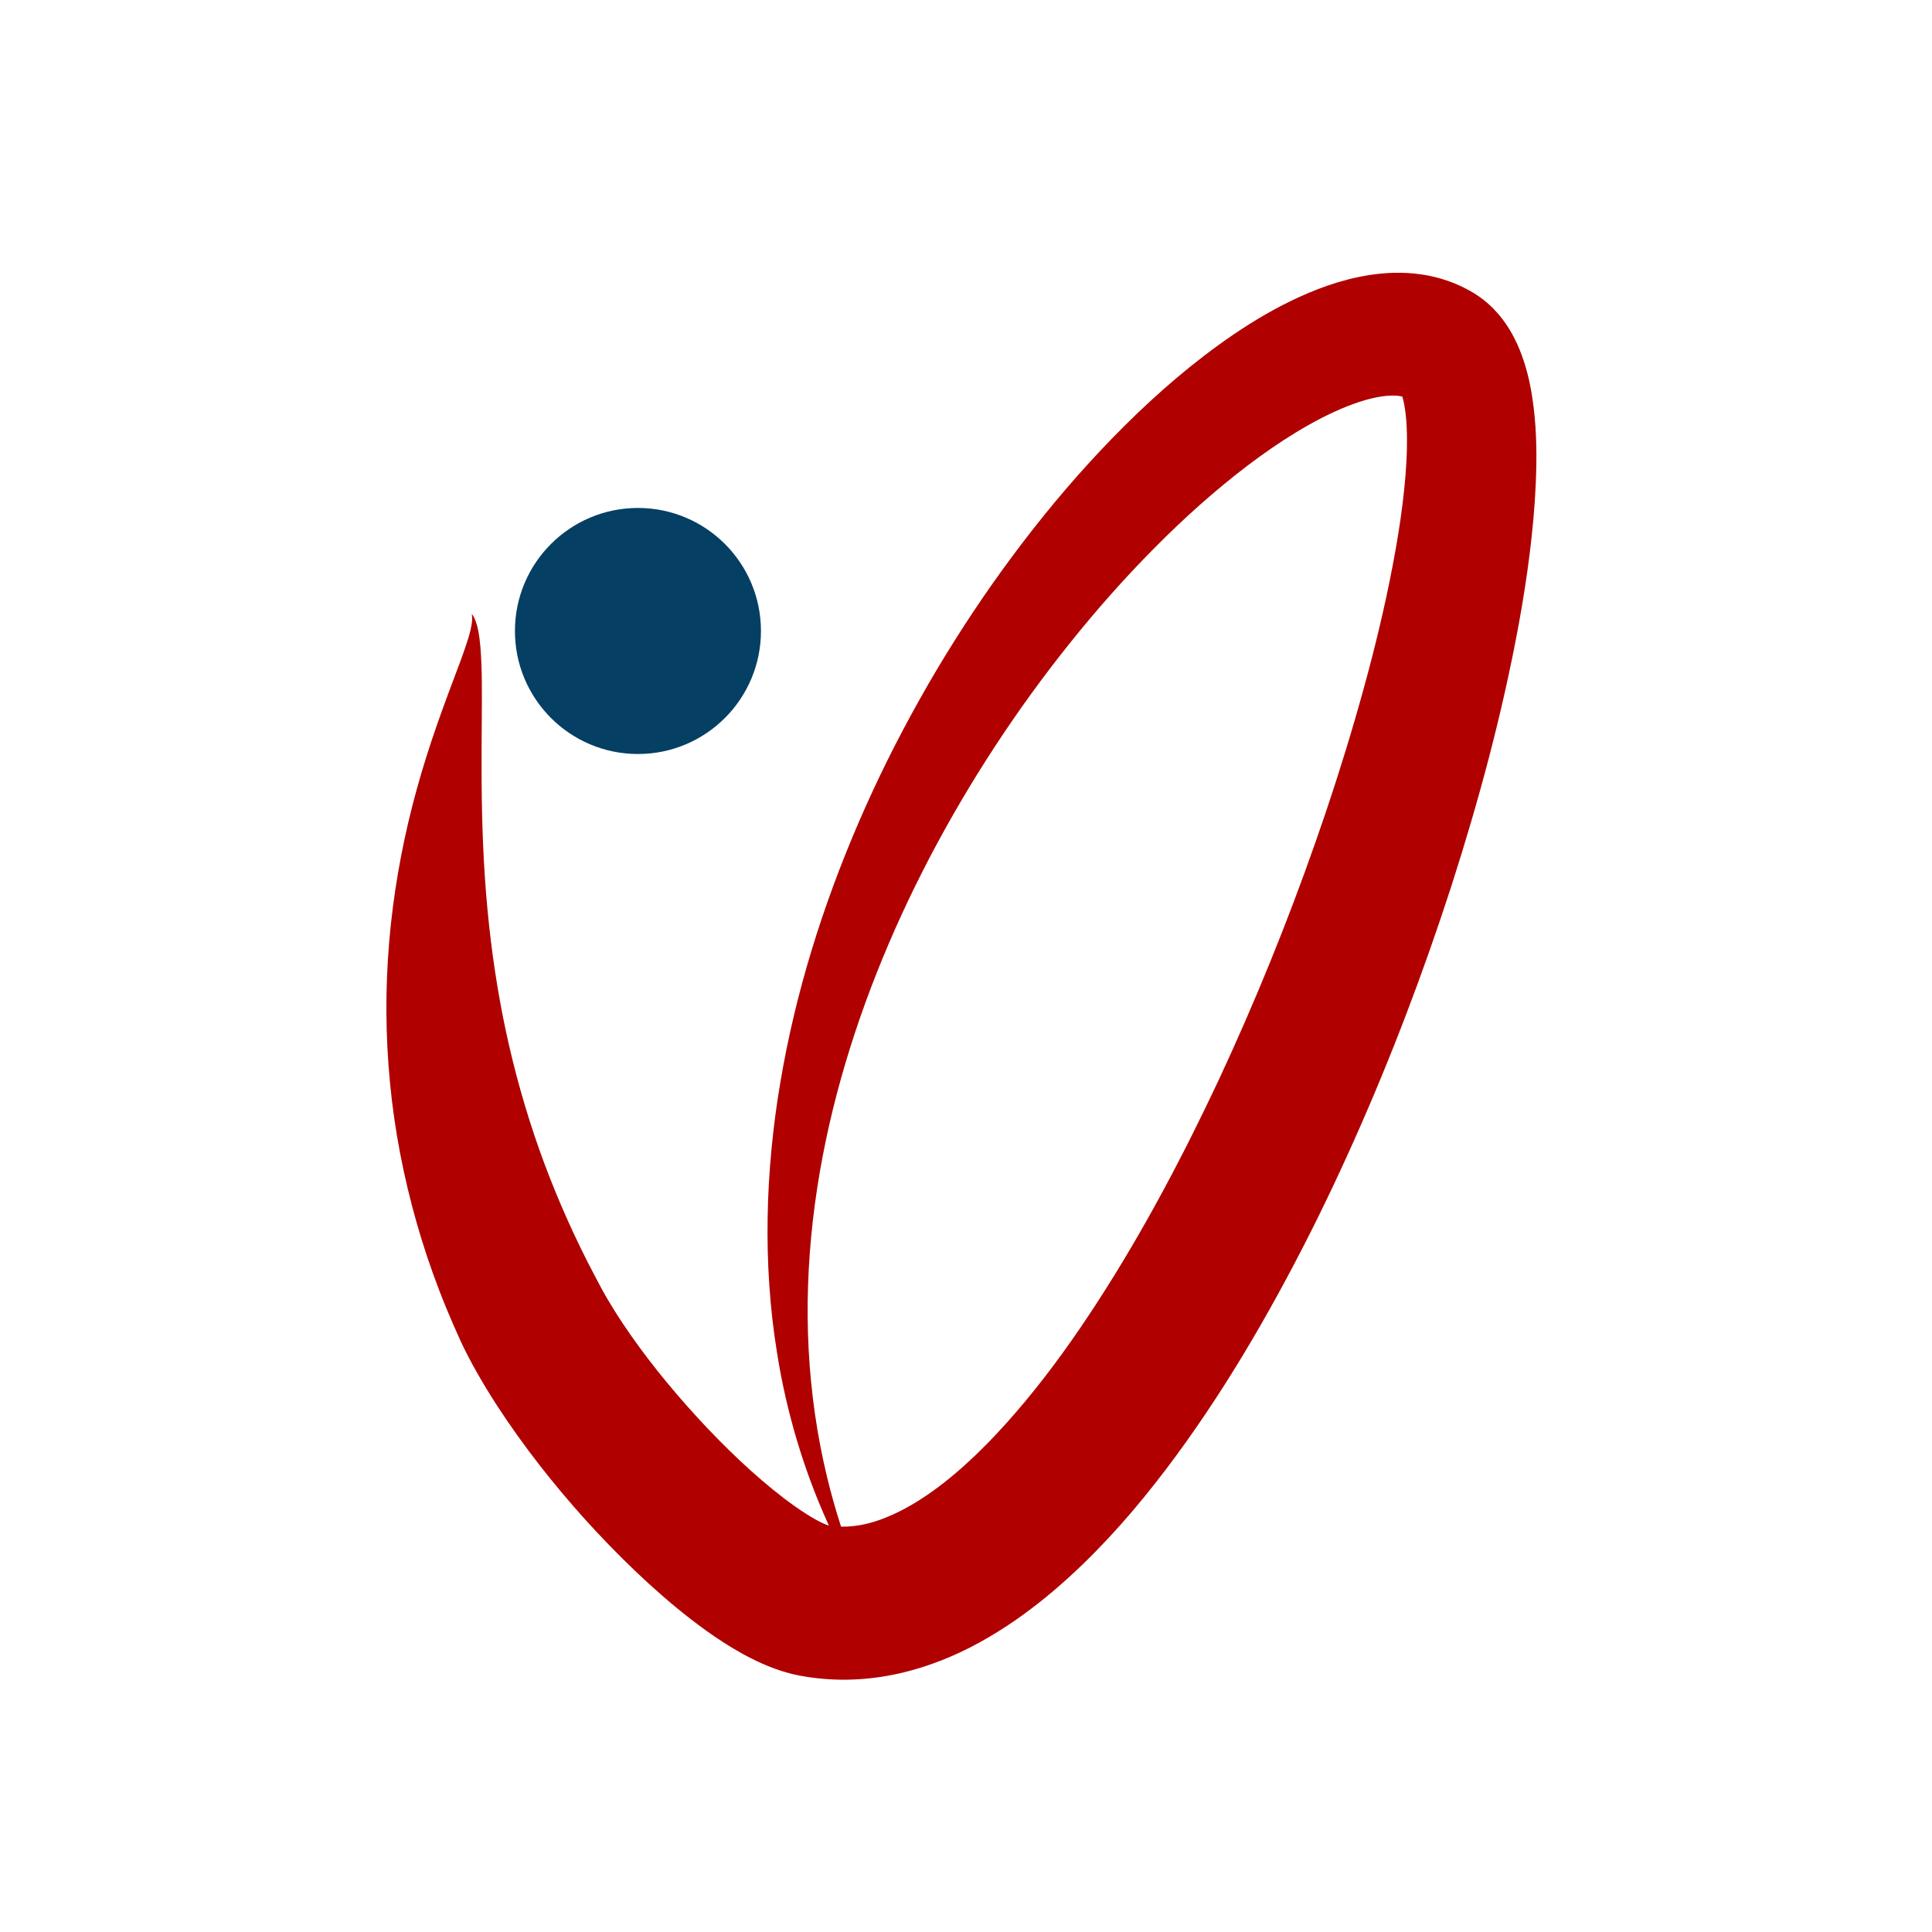 <svg xmlns="http://www.w3.org/2000/svg" width="85" height="85" viewBox="0 0 85 85" fill="none"><path d="M36.416 67.104L36.429 67.106C36.429 67.106 36.426 67.105 36.423 67.104H36.416V67.104Z" fill="#B00000"></path><path d="M61.921 17.544C61.915 17.539 61.907 17.535 61.901 17.529C61.886 17.519 61.869 17.509 61.848 17.499C61.87 17.514 61.893 17.53 61.918 17.547C61.947 17.564 61.931 17.554 61.93 17.552C61.927 17.55 61.924 17.547 61.92 17.544H61.921Z" fill="#B00000"></path><path d="M67.468 17.875C67.392 17.272 67.282 16.641 67.058 15.937C66.944 15.585 66.803 15.213 66.591 14.812C66.382 14.416 66.101 13.982 65.682 13.559C65.473 13.348 65.228 13.143 64.949 12.963C64.871 12.91 64.835 12.89 64.783 12.86C64.735 12.831 64.686 12.803 64.636 12.776C64.538 12.721 64.438 12.67 64.337 12.62C63.933 12.425 63.516 12.281 63.106 12.183C62.283 11.986 61.501 11.97 60.796 12.033C60.088 12.098 59.445 12.244 58.846 12.424C58.248 12.605 57.693 12.826 57.164 13.066C56.11 13.547 55.164 14.111 54.272 14.715C53.382 15.32 52.549 15.965 51.754 16.637C50.164 17.982 48.727 19.44 47.381 20.958C46.039 22.479 44.799 24.07 43.642 25.713C42.49 27.359 41.419 29.055 40.443 30.802C39.465 32.547 38.574 34.339 37.782 36.173C36.199 39.839 34.996 43.677 34.333 47.614C34.165 48.597 34.035 49.586 33.941 50.578C33.845 51.571 33.788 52.566 33.773 53.562C33.755 54.557 33.779 55.552 33.847 56.544C33.913 57.535 34.026 58.522 34.183 59.501C34.6 62.14 35.37 64.713 36.465 67.113L36.439 67.109H36.435C36.42 67.104 36.346 67.081 36.253 67.039C36.15 66.994 36.021 66.93 35.883 66.853C35.746 66.777 35.596 66.686 35.444 66.588C35.29 66.491 35.133 66.384 34.972 66.271C34.331 65.819 33.669 65.274 33.025 64.695C32.379 64.114 31.748 63.492 31.135 62.849C29.915 61.558 28.758 60.179 27.763 58.758C27.265 58.05 26.809 57.329 26.428 56.623C26.254 56.291 26.03 55.875 25.832 55.484C25.631 55.089 25.441 54.688 25.25 54.287C24.499 52.679 23.846 51.025 23.306 49.323C22.766 47.623 22.329 45.877 22.005 44.089C21.679 42.302 21.46 40.474 21.334 38.613C21.208 36.751 21.178 34.855 21.188 32.92C21.191 31.953 21.207 30.975 21.198 29.982C21.194 29.486 21.176 28.985 21.138 28.479C21.116 28.227 21.085 27.972 21.035 27.72C21.01 27.593 20.977 27.468 20.933 27.346C20.89 27.225 20.834 27.105 20.755 27.008C20.8 27.252 20.752 27.486 20.7 27.718C20.647 27.95 20.574 28.178 20.497 28.406C20.348 28.862 20.169 29.316 20 29.773C19.655 30.687 19.312 31.613 18.998 32.555C18.368 34.439 17.855 36.392 17.513 38.397C17.168 40.401 16.989 42.455 17 44.526C17.012 46.596 17.209 48.683 17.603 50.739C17.997 52.795 18.575 54.825 19.33 56.785C19.516 57.275 19.72 57.76 19.927 58.241C20.141 58.726 20.336 59.184 20.614 59.708C21.142 60.712 21.716 61.635 22.319 62.518C22.923 63.401 23.555 64.244 24.214 65.059C24.873 65.875 25.559 66.663 26.275 67.428C26.992 68.192 27.735 68.935 28.523 69.656C29.314 70.376 30.14 71.075 31.076 71.746C31.309 71.914 31.552 72.081 31.807 72.244C32.061 72.408 32.325 72.569 32.61 72.728C32.895 72.887 33.199 73.043 33.539 73.193C33.88 73.343 34.255 73.49 34.718 73.614C34.777 73.629 34.832 73.644 34.895 73.659L35.086 73.7L35.181 73.72L35.248 73.732L35.38 73.755C35.555 73.785 35.732 73.81 35.909 73.83C36.263 73.871 36.618 73.894 36.973 73.899C37.682 73.909 38.384 73.846 39.057 73.726C40.408 73.483 41.637 73.017 42.733 72.454C43.831 71.886 44.808 71.224 45.703 70.519C46.597 69.813 47.413 69.063 48.173 68.29C48.933 67.516 49.641 66.719 50.307 65.902C51.639 64.271 52.824 62.581 53.919 60.858C55.013 59.135 56.011 57.375 56.948 55.595C57.885 53.815 58.752 52.01 59.567 50.186C61.197 46.539 62.61 42.818 63.839 39.031C65.058 35.24 66.099 31.39 66.829 27.406C67.011 26.409 67.169 25.402 67.297 24.379C67.424 23.356 67.523 22.319 67.569 21.249C67.613 20.176 67.615 19.08 67.469 17.878L67.468 17.875ZM36.416 67.104H36.423C36.423 67.104 36.426 67.106 36.428 67.106L36.416 67.104V67.104ZM61.9 19.642C61.893 20.052 61.871 20.476 61.837 20.907C61.768 21.77 61.653 22.658 61.508 23.552C61.363 24.447 61.187 25.347 60.995 26.25C60.606 28.055 60.134 29.864 59.609 31.662C59.087 33.461 58.509 35.251 57.885 37.027C56.641 40.579 55.219 44.076 53.636 47.477C52.044 50.87 50.293 54.181 48.301 57.257C47.308 58.795 46.252 60.272 45.123 61.632C43.997 62.987 42.797 64.239 41.54 65.224C40.29 66.211 38.978 66.899 37.864 67.095C37.585 67.145 37.318 67.168 37.058 67.166C37.039 67.166 37.021 67.164 37.002 67.164C36.771 66.449 36.567 65.726 36.391 64.999C35.94 63.137 35.675 61.244 35.576 59.351C35.38 55.561 35.86 51.78 36.812 48.143C37.769 44.503 39.188 40.997 40.93 37.672C42.678 34.35 44.742 31.197 47.077 28.286C48.242 26.829 49.476 25.435 50.775 24.125C52.072 22.813 53.44 21.587 54.865 20.501C55.578 19.959 56.305 19.455 57.042 19.008C57.777 18.563 58.524 18.174 59.246 17.885C59.607 17.741 59.962 17.623 60.294 17.541C60.627 17.458 60.937 17.411 61.195 17.404C61.407 17.396 61.576 17.417 61.695 17.447C61.706 17.482 61.718 17.523 61.73 17.569C61.788 17.791 61.84 18.12 61.868 18.478C61.898 18.838 61.906 19.234 61.898 19.644L61.9 19.642ZM61.917 17.547C61.891 17.531 61.868 17.515 61.847 17.499C61.867 17.509 61.884 17.519 61.9 17.529C61.907 17.535 61.915 17.539 61.92 17.545C61.924 17.547 61.927 17.55 61.93 17.553C61.93 17.554 61.947 17.564 61.918 17.547H61.917Z" fill="#B00000"></path><path d="M28.067 33.173C31.056 33.173 33.479 30.75 33.479 27.761C33.479 24.771 31.056 22.348 28.067 22.348C25.078 22.348 22.655 24.771 22.655 27.761C22.655 30.75 25.078 33.173 28.067 33.173Z" fill="#053F63"></path></svg>
